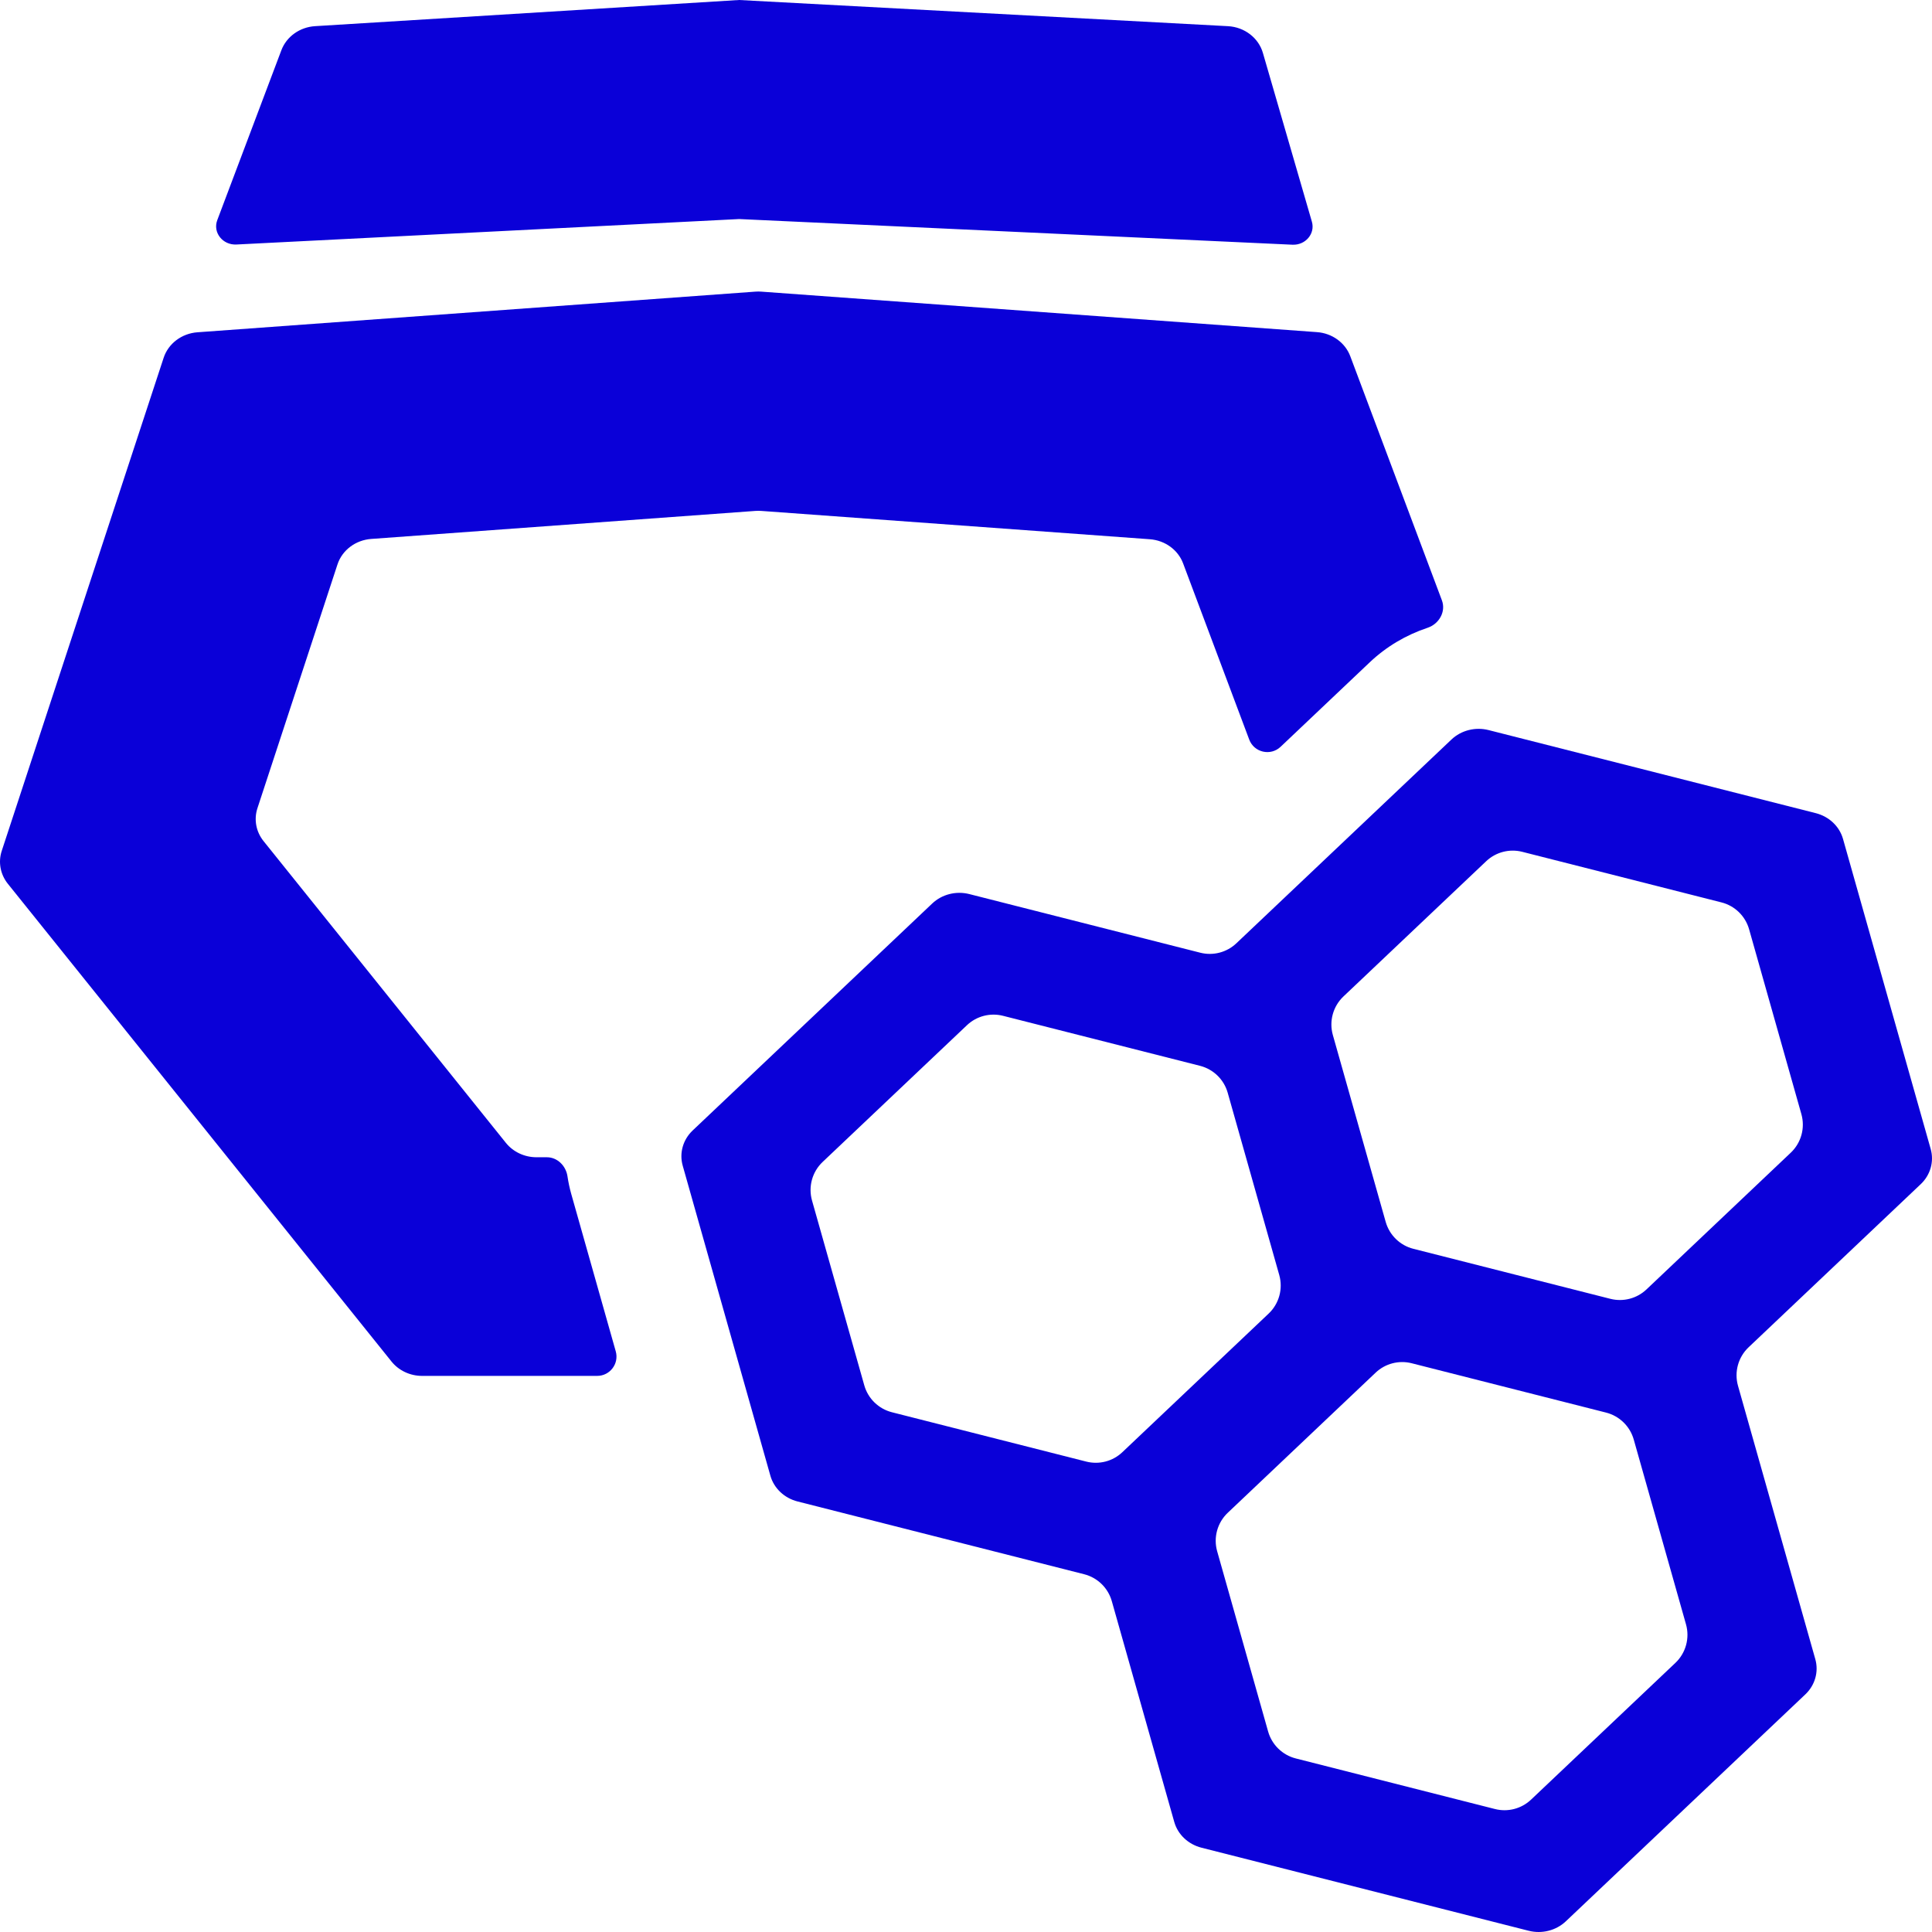 <svg width="100" height="100" viewBox="0 0 100 100" fill="none" xmlns="http://www.w3.org/2000/svg">
<path fill-rule="evenodd" clip-rule="evenodd" d="M38.252 0L63.565 1.355C64.416 1.403 65.141 1.959 65.367 2.738L67.903 11.474C68.084 12.094 67.571 12.699 66.893 12.666L38.259 11.338L12.236 12.656C11.526 12.692 11.006 12.032 11.245 11.397L14.563 2.602C14.831 1.893 15.516 1.403 16.309 1.354L38.252 0Z" fill="#0A00D8"/>
<path fill-rule="evenodd" clip-rule="evenodd" d="M57.547 82.876C57.353 82.189 56.807 81.658 56.115 81.482L41.283 77.716C40.596 77.542 40.059 77.034 39.875 76.383L35.337 60.335C35.153 59.684 35.349 58.99 35.852 58.513L48.251 46.766C48.754 46.289 49.487 46.103 50.174 46.278L62.126 49.312C62.791 49.481 63.496 49.297 63.994 48.825L75.126 38.278C75.629 37.801 76.362 37.615 77.049 37.789L93.986 42.089C94.673 42.264 95.21 42.772 95.394 43.423L99.932 59.47C100.116 60.121 99.92 60.816 99.417 61.292L90.508 69.734C89.968 70.245 89.756 71.014 89.959 71.73L93.96 85.878C94.144 86.529 93.947 87.224 93.445 87.7L81.046 99.448C80.543 99.924 79.81 100.11 79.123 99.936L62.186 95.636C61.499 95.461 60.963 94.953 60.779 94.302L57.547 82.876ZM92.69 59.663C93.23 59.152 93.442 58.383 93.239 57.667L90.534 48.102C90.34 47.415 89.794 46.883 89.102 46.708L78.792 44.09C78.127 43.921 77.422 44.105 76.924 44.577L69.537 51.576C68.997 52.088 68.786 52.857 68.988 53.572L70.348 58.382L71.723 63.244C71.918 63.931 72.463 64.463 73.156 64.638L83.353 67.227C84.018 67.396 84.723 67.212 85.221 66.741L92.69 59.663ZM63.001 80.296C62.798 79.58 63.01 78.811 63.55 78.3L71.203 71.048C71.701 70.576 72.406 70.393 73.071 70.562L83.129 73.115C83.821 73.291 84.367 73.822 84.562 74.509L87.267 84.075C87.469 84.79 87.258 85.559 86.718 86.071L79.248 93.148C78.75 93.62 78.045 93.804 77.38 93.635L67.071 91.017C66.379 90.842 65.833 90.31 65.638 89.623L63.001 80.296ZM58.093 75.165C57.596 75.637 56.891 75.82 56.226 75.652L46.167 73.098C45.475 72.922 44.929 72.391 44.735 71.704L42.03 62.139C41.828 61.423 42.039 60.654 42.579 60.142L50.049 53.065C50.547 52.593 51.252 52.41 51.916 52.578L62.114 55.167C62.806 55.343 63.352 55.874 63.546 56.562L66.214 65.995C66.416 66.711 66.205 67.48 65.665 67.991L58.093 75.165Z" fill="#0A00D8"/>
<path d="M39.403 15.095C39.302 15.087 39.2 15.087 39.098 15.095L10.218 17.199C9.405 17.259 8.712 17.782 8.47 18.52L0.09 44.042C-0.101 44.624 0.017 45.258 0.406 45.744L20.264 70.472C20.64 70.941 21.227 71.216 21.848 71.216H30.909C31.572 71.216 32.052 70.582 31.871 69.944L29.568 61.8C29.483 61.498 29.418 61.193 29.373 60.888C29.293 60.344 28.853 59.899 28.304 59.899H27.769C27.147 59.899 26.561 59.623 26.185 59.155L13.641 43.535C13.252 43.049 13.134 42.415 13.325 41.832L17.468 29.215C17.71 28.477 18.403 27.954 19.216 27.895L39.098 26.445C39.2 26.438 39.302 26.438 39.403 26.445L59.514 27.911C60.298 27.968 60.974 28.458 61.237 29.16L64.659 38.279C64.91 38.949 65.764 39.146 66.283 38.654L70.903 34.276C71.761 33.464 72.786 32.862 73.892 32.494C74.485 32.296 74.852 31.659 74.633 31.074L69.891 18.44C69.628 17.738 68.953 17.248 68.168 17.191L39.403 15.095Z" fill="#0A00D8"/>
</svg>
